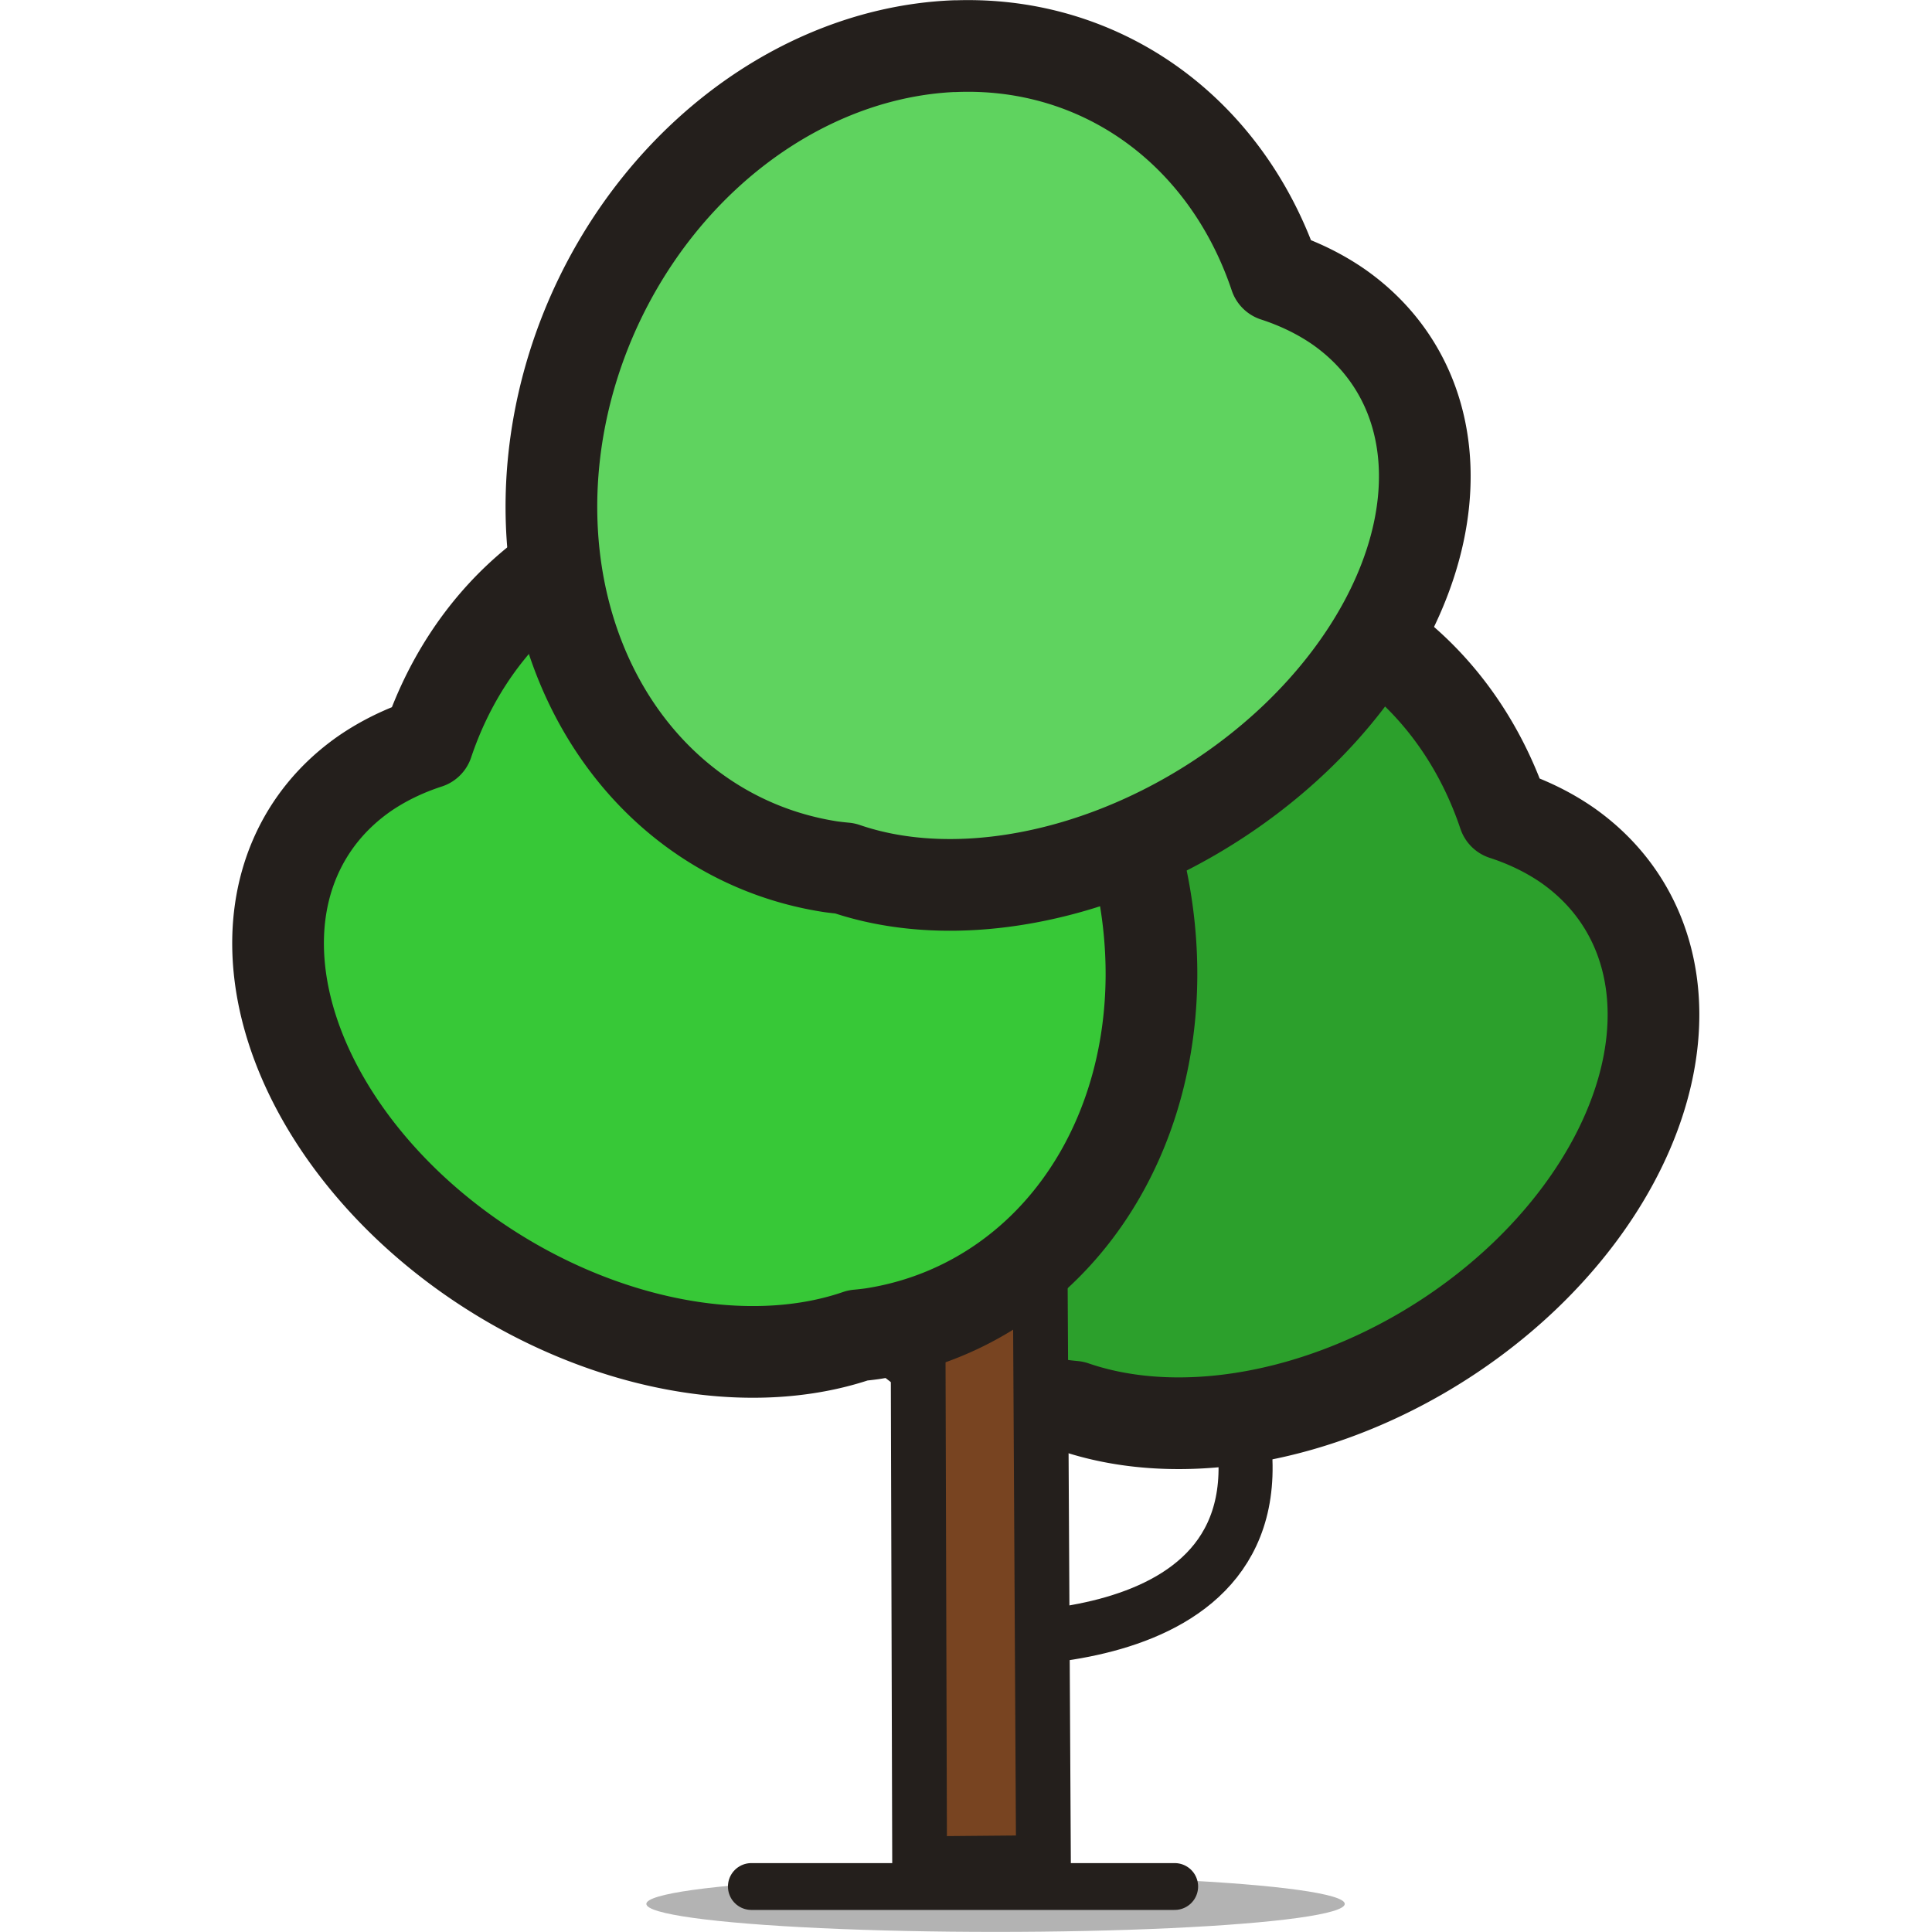 <?xml version="1.0" ?>

<svg width="800px" height="800px" viewBox="-2.58 0 21.45 21.45" id="svg8" version="1.1" xmlns="http://www.w3.org/2000/svg" xmlns:cc="http://creativecommons.org/ns#" xmlns:dc="http://purl.org/dc/elements/1.1/" xmlns:inkscape="http://www.inkscape.org/namespaces/inkscape" xmlns:rdf="http://www.w3.org/1999/02/22-rdf-syntax-ns#" xmlns:sodipodi="http://sodipodi.sourceforge.net/DTD/sodipodi-0.dtd" xmlns:svg="http://www.w3.org/2000/svg">
<defs id="defs2">
<clipPath clipPathUnits="userSpaceOnUse" id="clipPath23">
<rect height="170.007" id="rect25" style="opacity:1;fill:none;fill-opacity:1;stroke:#000000;stroke-width:1.5;stroke-linecap:round;stroke-linejoin:round;stroke-miterlimit:4;stroke-dasharray:none;stroke-dashoffset:0;stroke-opacity:0.976" transform="rotate(90)" width="263.846" x="6.785" y="110.362"/>
</clipPath>
</defs>
<g id="layer1" transform="translate(92.464,-489.746)">
<rect height="58.184" id="rect8011" ry="1.143" style="opacity:1;fill:none;fill-opacity:1;stroke:none;stroke-width:1.107;stroke-linecap:round;stroke-linejoin:round;stroke-miterlimit:4;stroke-dasharray:none;stroke-dashoffset:0;stroke-opacity:1" width="150.118" x="-377.22" y="-198.905"/>
</g>
<g id="g8681" transform="translate(92.464,-489.746)">
<rect height="58.184" id="rect8677" ry="1.143" style="opacity:1;fill:none;fill-opacity:1;stroke:none;stroke-width:1.107;stroke-linecap:round;stroke-linejoin:round;stroke-miterlimit:4;stroke-dasharray:none;stroke-dashoffset:0;stroke-opacity:1" width="150.118" x="-377.22" y="-198.905"/>
</g>
<g id="g9233" transform="translate(92.464,-489.746)">
<rect height="58.184" id="rect9229" ry="1.143" style="opacity:1;fill:none;fill-opacity:1;stroke:none;stroke-width:1.107;stroke-linecap:round;stroke-linejoin:round;stroke-miterlimit:4;stroke-dasharray:none;stroke-dashoffset:0;stroke-opacity:1" width="150.118" x="-377.22" y="-198.905"/>
<rect height="368.832" id="rect9311" ry="1.143" style="opacity:1;fill:none;fill-opacity:1;stroke:none;stroke-width:1.107;stroke-linecap:round;stroke-linejoin:round;stroke-miterlimit:4;stroke-dasharray:none;stroke-dashoffset:0;stroke-opacity:1" width="313.24" x="-594.39" y="-161.634"/>
<ellipse cx="-83.991" cy="510.884" id="ellipse8301" rx="3.877" ry="0.311" style="opacity:1;fill:#b3b3b3;fill-opacity:1;stroke:none;stroke-width:0.797;stroke-linecap:round;stroke-linejoin:round;stroke-miterlimit:4;stroke-dasharray:none;stroke-dashoffset:0;stroke-opacity:1"/>
<path d="m -86.702,510.691 h 4.7" id="path977-8-5-8-4-2" style="opacity:1;fill:none;fill-opacity:1;stroke:#241f1c;stroke-width:0.52;stroke-linecap:round;stroke-linejoin:round;stroke-miterlimit:4;stroke-dasharray:none;stroke-dashoffset:0;stroke-opacity:1"/>
<path d="m -84.498,507.929 c 0,0 3.766,0.361 3.231,-2.392" id="path972-85-1-7-3-1" style="opacity:1;fill:none;fill-opacity:1;stroke:#241f1c;stroke-width:0.6;stroke-linecap:round;stroke-linejoin:round;stroke-miterlimit:4;stroke-dasharray:none;stroke-dashoffset:0;stroke-opacity:1"/>
<path d="m -81.904,496.235 a 4.012,4.689 24.684 0 0 -4.347,3.958 4.012,4.689 24.684 0 0 2.969,5.153 4.012,4.689 24.684 0 0 0.158,0.018 3.059,4.354 58.049 0 0 5.007,-1.451 3.059,4.354 58.049 0 0 0.479,-4.78 3.059,4.354 58.049 0 0 -0.709,-0.347 4.012,4.689 24.684 0 0 -2.86,-2.511 4.012,4.689 24.684 0 0 -0.696,-0.039 z" id="path4581-5-9-9" style="opacity:1;fill:#2ca02c;fill-opacity:1;stroke:#241f1c;stroke-width:1.018;stroke-linecap:round;stroke-linejoin:round;stroke-miterlimit:4;stroke-dasharray:none;stroke-dashoffset:0;stroke-opacity:1"/>
<path d="m -84.834,510.438 -0.041,-14.127 1.338,-1.4e-4 0.078,14.115 z" id="path979-8-6-6-8-0-8-4-4-0-5-1" style="opacity:1;fill:#784421;fill-opacity:1;stroke:#241f1c;stroke-width:0.608;stroke-linecap:round;stroke-linejoin:round;stroke-miterlimit:4;stroke-dasharray:none;stroke-dashoffset:0;stroke-opacity:1"/>
<path d="m -86.739,495.443 a 4.689,4.012 65.316 0 1 4.347,3.958 4.689,4.012 65.316 0 1 -2.969,5.153 4.689,4.012 65.316 0 1 -0.158,0.018 4.354,3.059 31.951 0 1 -5.007,-1.451 4.354,3.059 31.951 0 1 -0.479,-4.78 4.354,3.059 31.951 0 1 0.709,-0.347 4.689,4.012 65.316 0 1 2.86,-2.511 4.689,4.012 65.316 0 1 0.696,-0.039 z" id="path4581-5-9-9-7" style="opacity:1;fill:#37c837;fill-opacity:1;stroke:#241f1c;stroke-width:1.018;stroke-linecap:round;stroke-linejoin:round;stroke-miterlimit:4;stroke-dasharray:none;stroke-dashoffset:0;stroke-opacity:1"/>
<path d="m -84.443,490.258 a 4.012,4.689 24.684 0 0 -4.347,3.958 4.012,4.689 24.684 0 0 2.969,5.153 4.012,4.689 24.684 0 0 0.158,0.018 3.059,4.354 58.049 0 0 5.007,-1.451 3.059,4.354 58.049 0 0 0.479,-4.78 3.059,4.354 58.049 0 0 -0.709,-0.347 4.012,4.689 24.684 0 0 -2.86,-2.511 4.012,4.689 24.684 0 0 -0.696,-0.039 z" id="path8883" style="opacity:1;fill:#5fd35f;fill-opacity:1;stroke:#241f1c;stroke-width:1.018;stroke-linecap:round;stroke-linejoin:round;stroke-miterlimit:4;stroke-dasharray:none;stroke-dashoffset:0;stroke-opacity:1"/>
</g>
</svg>